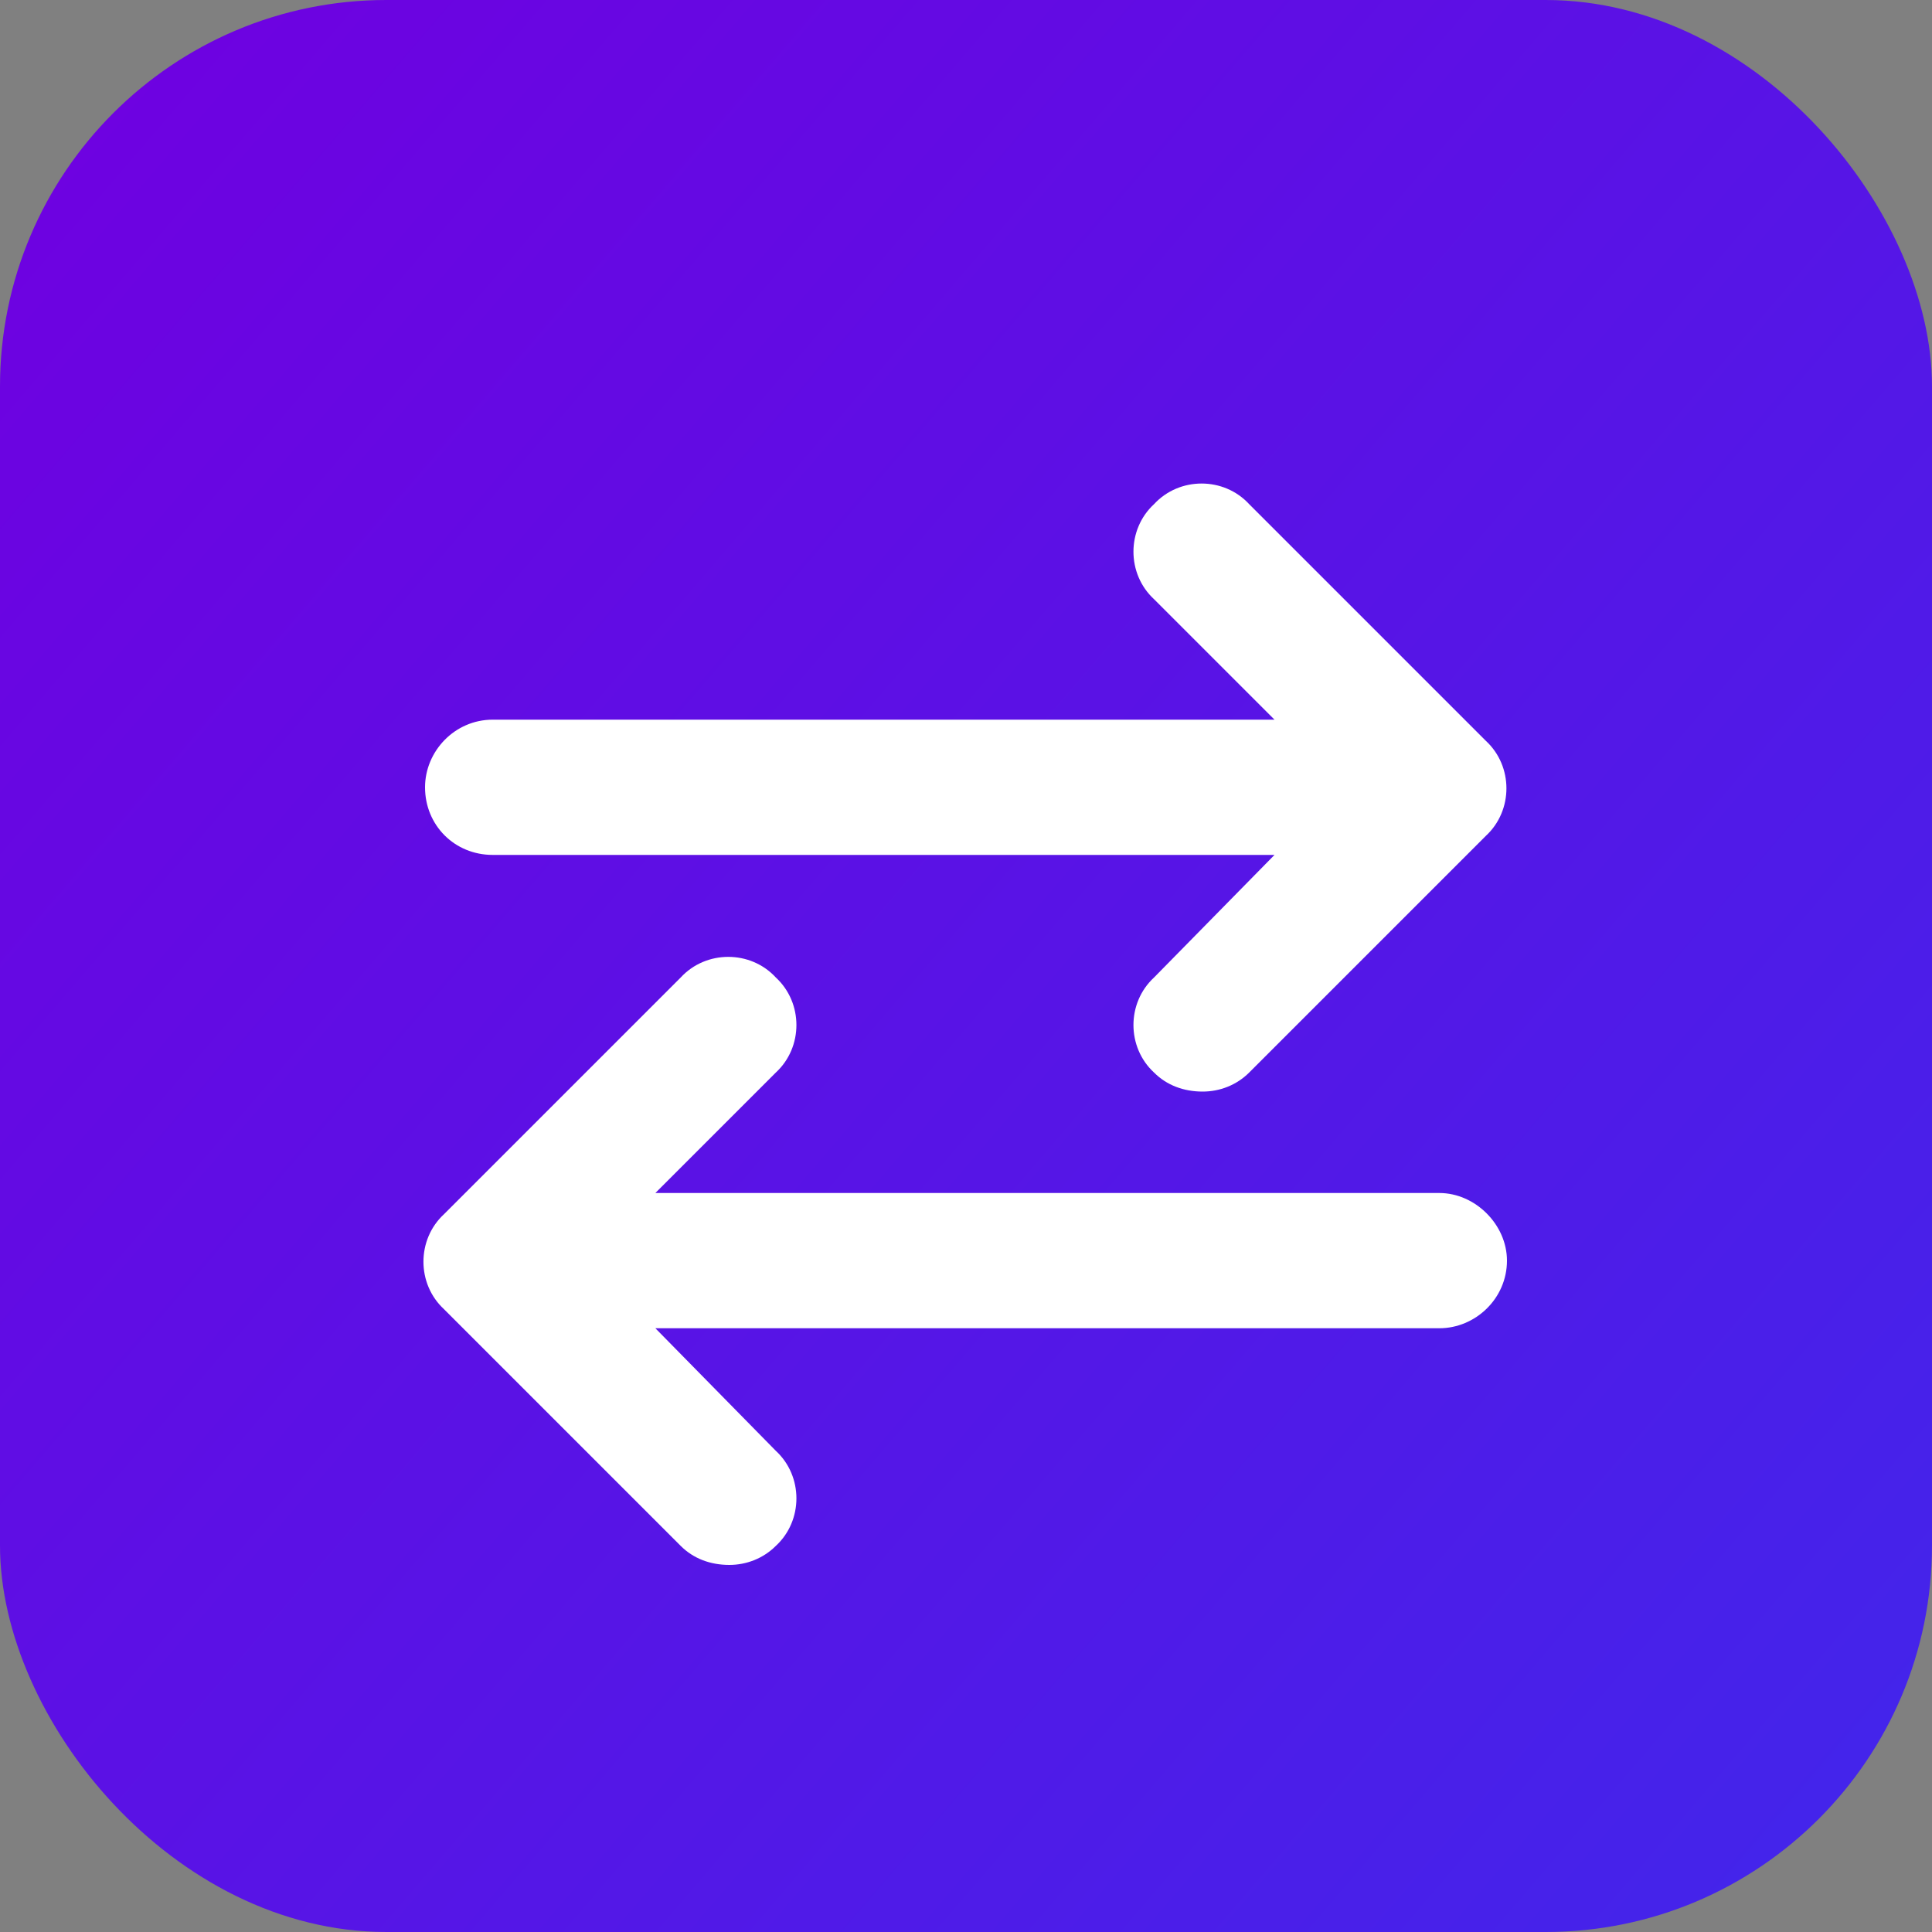 <svg width="50" height="50" viewBox="0 0 50 50" fill="none" xmlns="http://www.w3.org/2000/svg">
<rect x="0" y="0" width="50" height="50" fill="#808080" stroke="none"/>
<rect width="50" height="50" rx="10" fill="url(#paint0_linear_416_445)"/>
<path d="M12.75 22.125C11.766 22.125 11 21.359 11 20.375C11 19.445 11.766 18.625 12.75 18.625H32.984L29.867 15.508C29.156 14.852 29.156 13.703 29.867 13.047C30.523 12.336 31.672 12.336 32.328 13.047L38.453 19.172C39.164 19.828 39.164 20.977 38.453 21.633L32.328 27.758C32 28.086 31.562 28.25 31.125 28.25C30.633 28.25 30.195 28.086 29.867 27.758C29.156 27.102 29.156 25.953 29.867 25.297L32.984 22.125H12.75ZM37.25 30.875C38.18 30.875 39 31.695 39 32.625C39 33.609 38.18 34.375 37.25 34.375H16.961L20.078 37.547C20.789 38.203 20.789 39.352 20.078 40.008C19.75 40.336 19.312 40.5 18.875 40.5C18.383 40.5 17.945 40.336 17.617 40.008L11.492 33.883C10.781 33.227 10.781 32.078 11.492 31.422L17.617 25.297C18.273 24.586 19.422 24.586 20.078 25.297C20.789 25.953 20.789 27.102 20.078 27.758L16.961 30.875H37.25Z" fill="white"/>
<defs>
<linearGradient id="paint0_linear_416_445" x1="59" y1="55.682" x2="-1.985" y2="3.391" gradientUnits="userSpaceOnUse">
<stop stop-color="#3A2CED"/>
<stop offset="1" stop-color="#7000E0"/>
</linearGradient>
</defs>
</svg>
